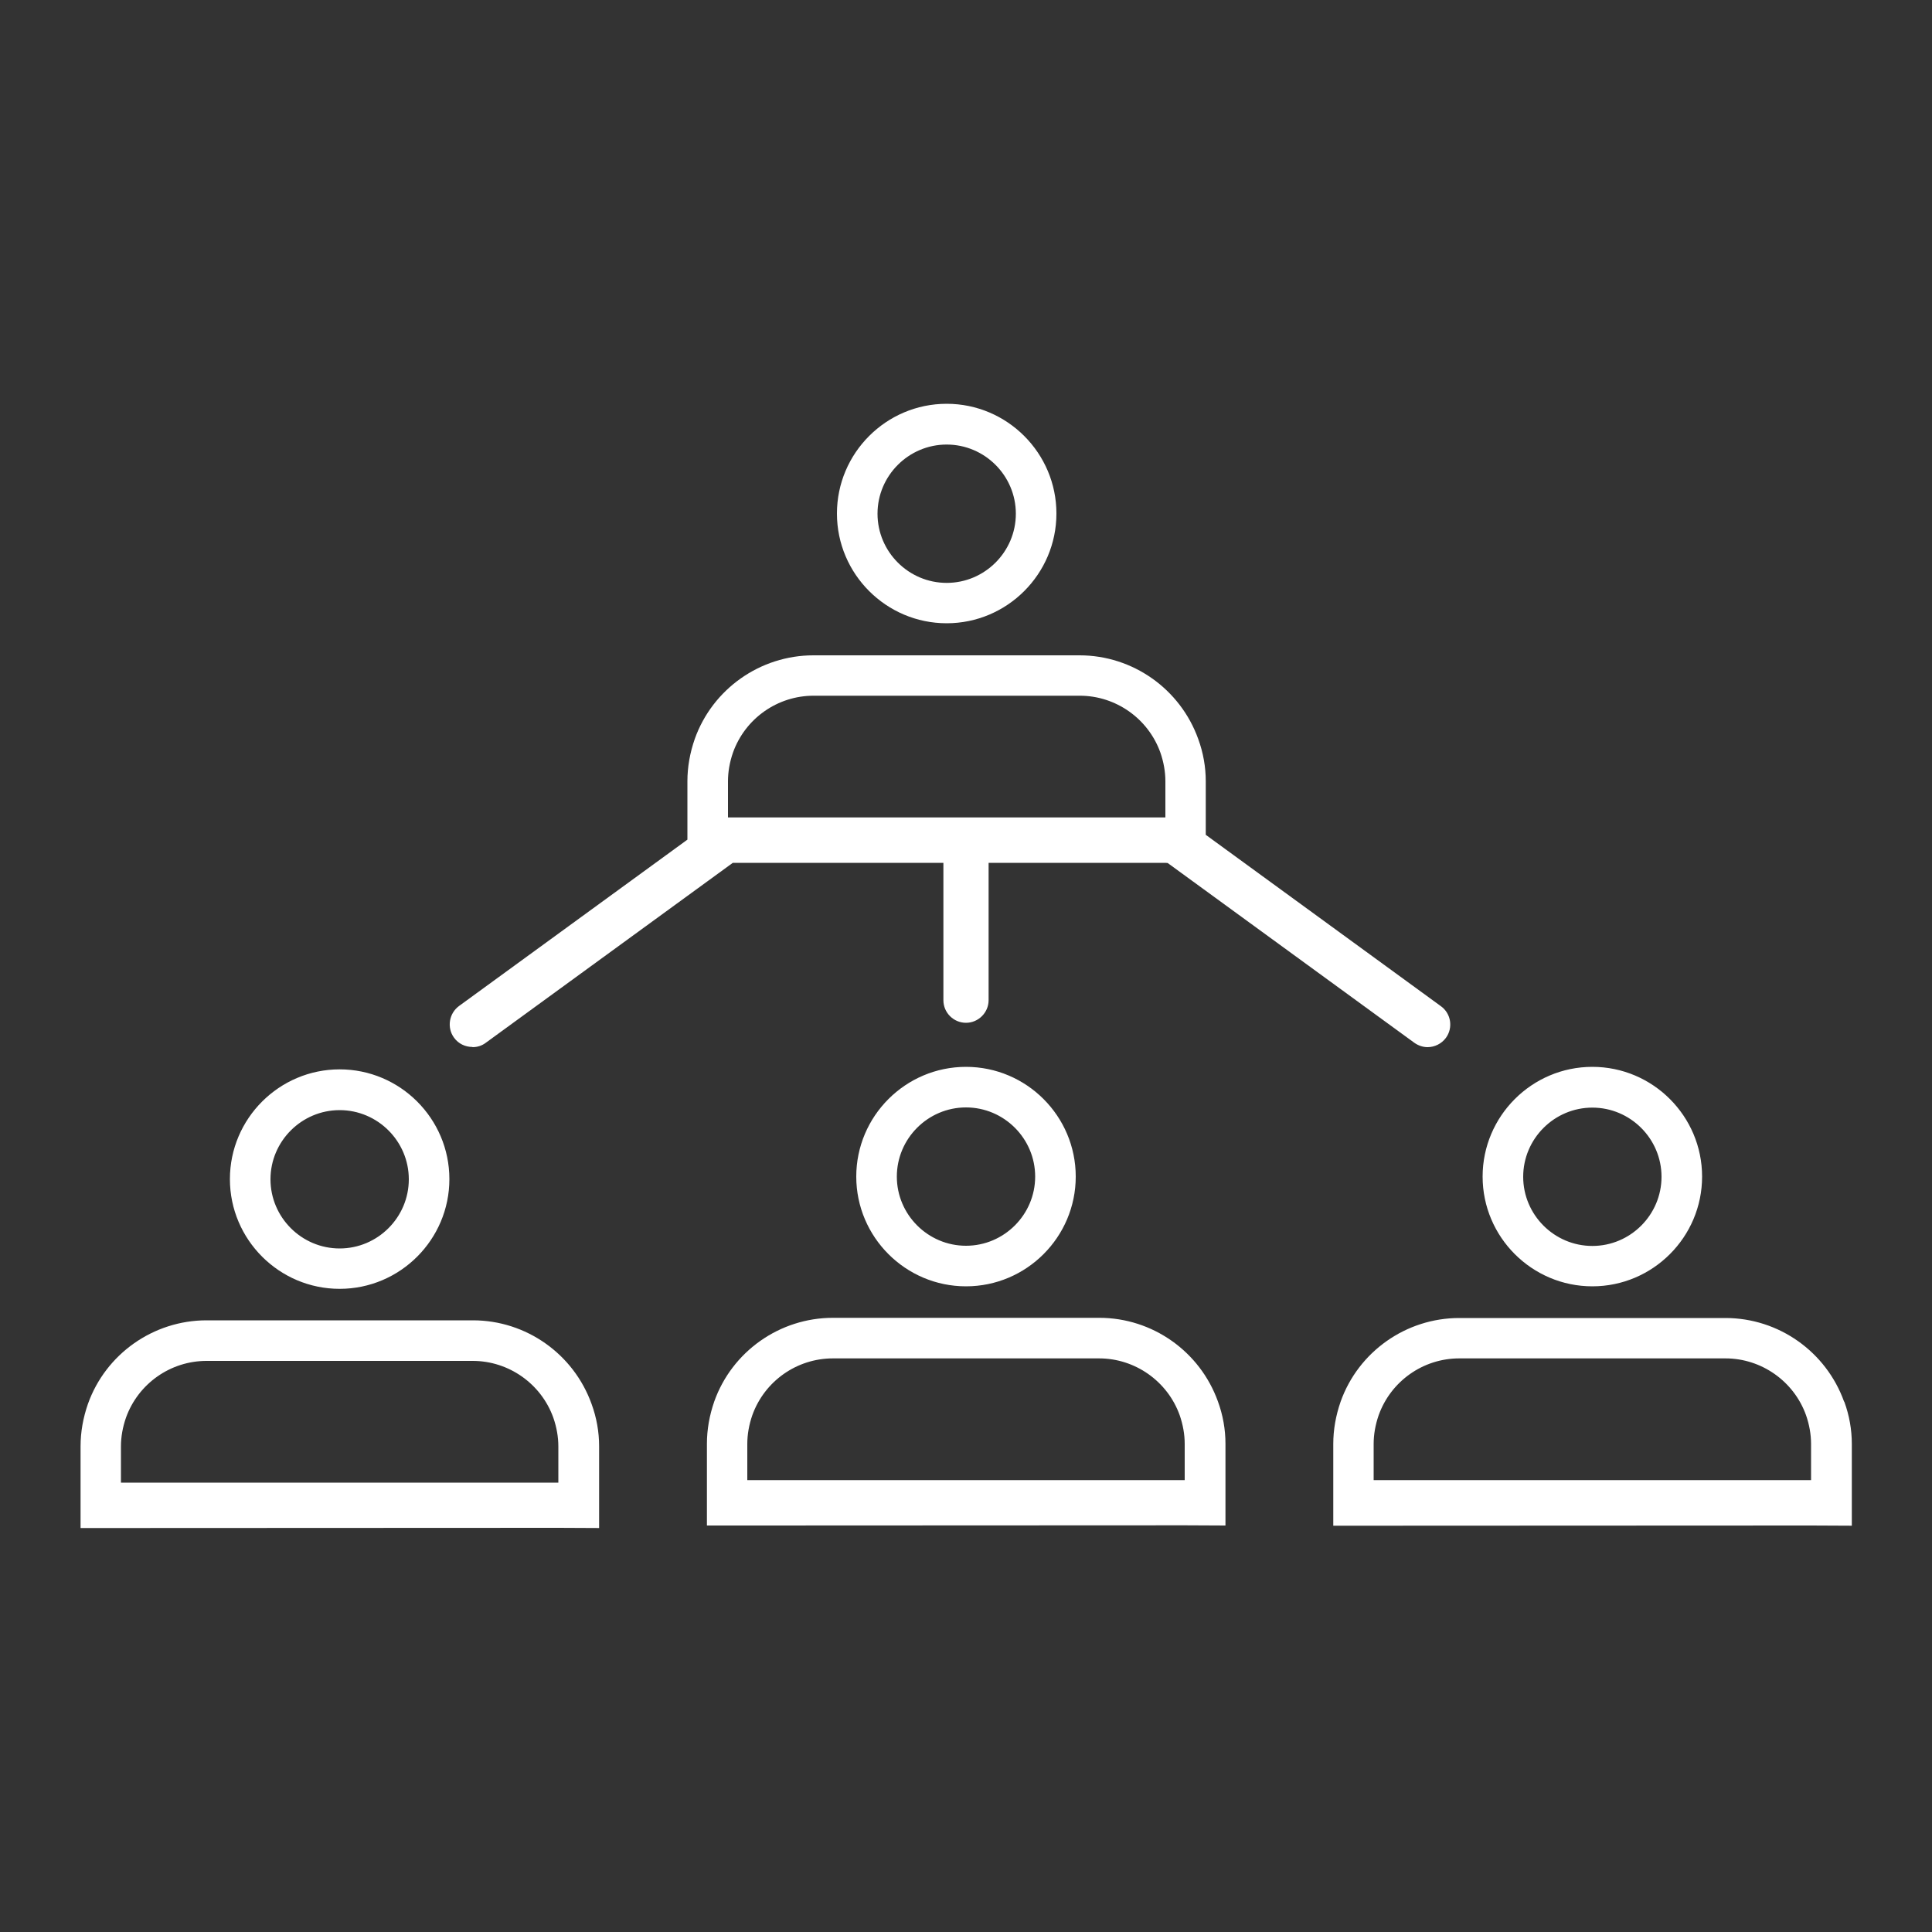 <?xml version="1.0" encoding="UTF-8"?><svg id="uuid-24b009c3-b436-465c-b488-b54e52b74f67" xmlns="http://www.w3.org/2000/svg" width="100" height="100" viewBox="0 0 100 100"><rect x="0" y="0" width="100" height="100" fill="#333333" stroke="none"/><defs><style>.uuid-8e51a63b-b6a8-45cc-9592-bd6bdc039989{fill:#fff;}</style></defs><path class="uuid-8e51a63b-b6a8-45cc-9592-bd6bdc039989" d="M49,32.26c3.13,0,5.68-2.55,5.68-5.68s-2.55-5.68-5.68-5.68-5.68,2.55-5.68,5.68,2.55,5.68,5.68,5.68Zm0-9.25c1.97,0,3.58,1.61,3.58,3.58s-1.61,3.58-3.58,3.58-3.58-1.61-3.58-3.58,1.61-3.58,3.58-3.58Zm7.89,45.2h-13.78c-2.75,0-5.22,1.74-6.14,4.33-.25,.72-.38,1.45-.38,2.19v4.23h2.1s22.64-.01,22.64-.01h0s2.1,.01,2.1,.01v-4.23c0-.74-.13-1.48-.39-2.19-.93-2.59-3.39-4.33-6.14-4.33Zm4.43,8.4h-22.64v-1.87c0-.5,.09-1,.26-1.49,.63-1.76,2.3-2.94,4.17-2.94h13.78c1.86,0,3.54,1.18,4.17,2.94,.17,.49,.26,.99,.26,1.49v1.87Zm-17-15.71c0,3.13,2.55,5.68,5.68,5.68s5.68-2.55,5.68-5.68-2.55-5.68-5.68-5.68-5.68,2.55-5.68,5.68Zm9.26,0c0,1.97-1.61,3.58-3.58,3.58s-3.58-1.61-3.58-3.58,1.61-3.58,3.58-3.58,3.58,1.61,3.58,3.58Zm28.84,5.68c3.13,0,5.68-2.55,5.68-5.68s-2.55-5.68-5.68-5.68-5.68,2.55-5.68,5.68,2.55,5.68,5.68,5.68Zm0-9.25c1.97,0,3.58,1.61,3.58,3.58s-1.61,3.58-3.58,3.58-3.58-1.61-3.58-3.58,1.61-3.58,3.58-3.58Zm13.03,15.22c-.93-2.59-3.39-4.33-6.14-4.33h-13.78c-2.75,0-5.22,1.74-6.14,4.33-.25,.72-.38,1.45-.38,2.19v4.23h2.1s22.64-.01,22.64-.01h0s2.1,.01,2.1,.01v-4.23c0-.74-.13-1.48-.39-2.19Zm-1.71,4.06h-22.64v-1.87c0-.5,.09-1,.26-1.49,.63-1.76,2.3-2.94,4.17-2.94h13.78c1.86,0,3.54,1.18,4.17,2.94,.17,.49,.26,.99,.26,1.49v1.87Zm-69.27-8.27H10.69c-2.75,0-5.22,1.74-6.14,4.33-.25,.72-.38,1.45-.38,2.19v4.23h2.1s22.64-.01,22.64-.01h0s2.1,.01,2.1,.01v-4.23c0-.74-.13-1.48-.39-2.19-.93-2.59-3.39-4.33-6.14-4.33Zm4.43,8.4H6.26v-1.87c0-.5,.09-1,.26-1.49,.63-1.76,2.3-2.94,4.17-2.94h13.78c1.86,0,3.54,1.18,4.17,2.94,.17,.49,.26,.99,.26,1.49v1.87Zm-11.32-10.03c3.13,0,5.68-2.55,5.68-5.68s-2.55-5.68-5.68-5.68-5.68,2.55-5.68,5.68,2.55,5.68,5.68,5.68Zm0-9.25c1.97,0,3.58,1.61,3.58,3.58s-1.61,3.58-3.58,3.58-3.58-1.61-3.58-3.58,1.61-3.58,3.58-3.58Zm6.88-3.26c.24,0,.48-.07,.69-.23l12.78-9.31h10.9v7.11c0,.65,.53,1.17,1.17,1.17s1.17-.53,1.17-1.17v-7.11h9.15s.12,.01,.12,.01l12.76,9.3c.21,.15,.45,.23,.69,.23,.36,0,.72-.17,.95-.48,.38-.52,.27-1.26-.26-1.64l-12.17-8.87v-2.77c0-.74-.13-1.48-.39-2.19-.93-2.59-3.39-4.33-6.14-4.33h-13.78c-2.75,0-5.22,1.74-6.14,4.33-.25,.72-.38,1.45-.38,2.19v3.02l-11.82,8.61c-.52,.38-.64,1.12-.26,1.64,.23,.32,.59,.48,.95,.48Zm13.22-13.76c0-.5,.09-1,.26-1.49,.63-1.76,2.3-2.94,4.17-2.94h13.78c1.86,0,3.54,1.18,4.17,2.94,.17,.49,.26,.99,.26,1.49v1.87h-22.64v-1.87Z"/></svg>